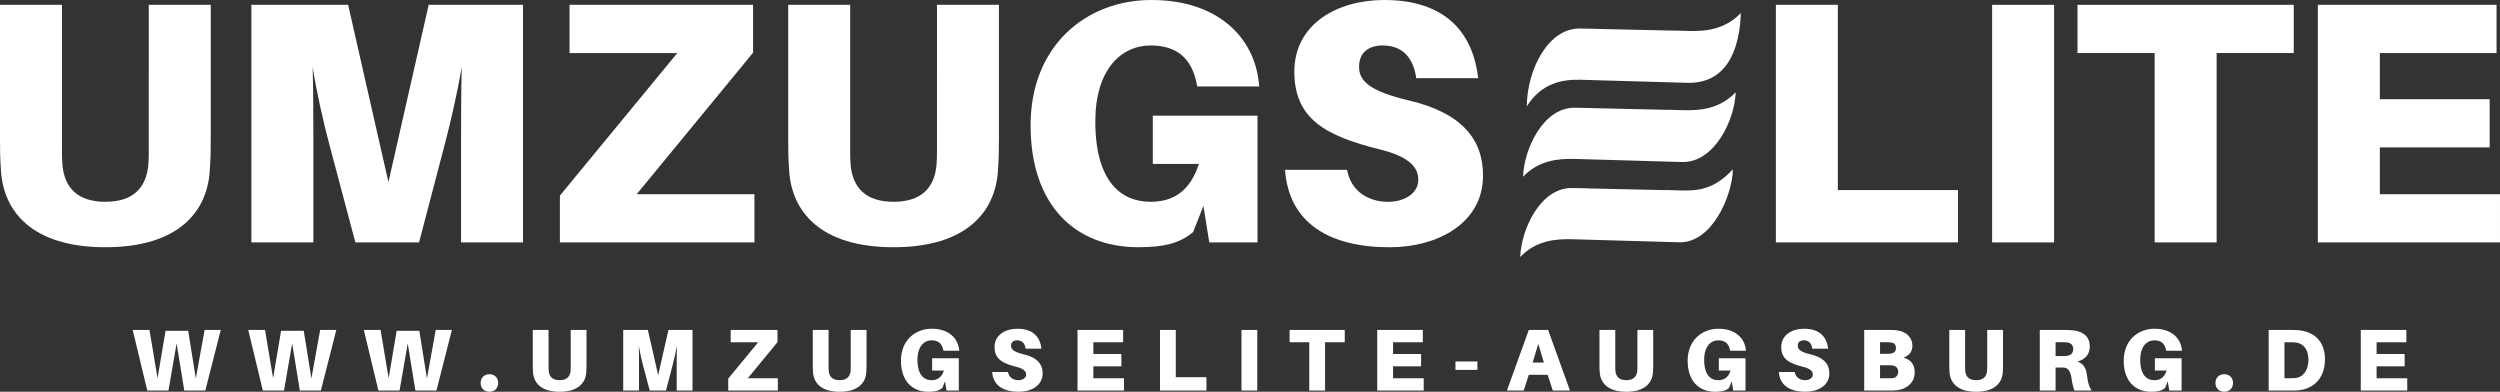 <svg xmlns="http://www.w3.org/2000/svg" id="Ebene_2" viewBox="0 0 1291.1 202.32"><rect x="0" y="0" width="1291.1" height="202.32" fill="#333333" stroke="none"/><defs><style>      .cls-1, .cls-2 {        fill: #fff;      }      .cls-2 {        fill-rule: evenodd;      }    </style></defs><g id="Layer_1"><g><g><g><path class="cls-1" d="M1011.2,125.19h-94.07V2.49h32.01v95.67h62.06v27.03Z"></path><path class="cls-1" d="M1028.81,125.19V2.49h32.01v122.7h-32.01Z"></path><path class="cls-1" d="M1144.75,27.39v97.8h-32.01V27.39h-39.83V2.49h111.68v24.9h-39.83Z"></path><path class="cls-1" d="M1291.1,125.19h-94.07V2.49h92.29v24.9h-60.28v23.83h56.73v24.9h-56.73v24.18h62.06v24.9Z"></path></g><path class="cls-2" d="M824.52,14.92l39.6.89v-.04s7.66.22,7.66.22c8.98.26,19.02-.68,27.24-9.26-.41,14.19-4.7,36.7-27.75,36.04l-7.91-.23-39.59-1.13-7.58-.22c-8.9-.26-20.18,1.55-27.68,13.75.11-19.03,11.09-40.68,27.72-40.2l8.3.16v.04ZM860.01,98.18v-.06s7.65.23,7.65.23c8.98.26,17.45-.31,27.29-10.92-.41,14.18-11.01,38.18-27.8,37.7l-7.91-.23-39.59-1.13-7.57-.21c-8.9-.26-18.84.66-26.97,9.16.41-14.05,10.38-36.09,27.01-35.61l8.3.16v.04s39.6.89,39.6.89ZM861.49,56.72v-.04s7.66.22,7.66.22c8.98.26,19.02-.67,27.23-9.26-.41,14.18-10.96,36.51-27.75,36.03l-7.91-.22-39.6-1.15-7.57-.21c-8.9-.25-18.84.67-26.98,9.17.41-14.05,10.38-36.09,27.01-35.61l8.31.16v.03s39.6.89,39.6.89Z"></path><g><path class="cls-1" d="M108.83,71.31c0,6.22,0,9.96-.53,17.25-1.42,20.63-16,39.12-53.88,39.12S1.96,109.19.53,88.56c-.53-7.29-.53-11.03-.53-17.25V2.49h32.01v74.69c0,3.38,0,5.16.18,7.29.89,12.8,8.18,19.74,22.23,19.74s21.34-6.94,22.23-19.74c.18-2.13.18-3.91.18-7.29V2.49h32.01v68.82Z"></path><path class="cls-1" d="M270.12,125.19h-32.01v-51.57c0-10.67,0-26.5.36-38.94-2.13,12.45-5.69,28.1-8.54,38.94l-13.51,51.57h-32.9l-13.69-51.57c-2.85-10.67-6.4-26.5-8.36-38.94.36,12.45.36,28.27.36,38.94v51.57h-32.01V2.49h49.97l20.81,91.58L221.39,2.49h48.72v122.7Z"></path><path class="cls-1" d="M389.62,125.19h-100.47v-24.18l60.64-73.62h-55.66V2.49h94.78v24.72l-60.11,73.09h60.82v24.9Z"></path><path class="cls-1" d="M515.88,71.31c0,6.22,0,9.96-.53,17.25-1.42,20.63-16,39.12-53.88,39.12s-52.46-18.49-53.88-39.12c-.53-7.29-.53-11.03-.53-17.25V2.49h32.01v74.69c0,3.38,0,5.16.18,7.29.89,12.8,8.18,19.74,22.23,19.74s21.34-6.94,22.23-19.74c.18-2.13.18-3.91.18-7.29V2.49h32.01v68.82Z"></path><path class="cls-1" d="M649.42,59.75v65.44h-24.9l-3.02-18.85-5.33,13.51c-6.93,5.87-15.29,7.82-28.27,7.82-32.72,0-55.66-21.69-55.66-62.95S561.04,0,594.65,0s52.99,18.67,55.48,42.86l.18,1.78h-32.01l-.36-1.78c-2.67-13.16-10.67-19.38-23.65-19.38-15.65,0-28.63,12.8-28.63,39.3,0,30.94,13.34,41.43,28.45,41.43,12.45,0,20.63-6.05,25.07-19.56h-23.83v-24.9h54.06Z"></path><path class="cls-1" d="M763.41,40.37h-32.01c-1.42-10.14-6.76-16.89-17.25-16.89-7.29,0-12.27,3.56-12.27,11.03s5.69,12.63,25.96,17.43c27.03,6.4,38.06,19.92,38.06,38.77,0,24.54-23.47,36.99-48.19,36.99-31.12,0-52.1-12.45-54.06-40.01h32.01c2.13,11.56,11.56,16.54,21.16,16.54,8.89,0,15.65-4.62,15.65-11.38,0-6.4-4.62-11.91-19.74-15.65-27.92-6.94-44.28-15.65-44.28-40.19S690.5,0,714.86,0c32.36,0,45.88,17.6,48.55,40.37Z"></path></g></g><g><path class="cls-1" d="M106.04,201.69h-10.88l-3.95-24.35-4.22,24.35h-10.93l-7.53-31.29h8.66l4.17,24.94,4.13-24.49h11.7l3.95,24.58,4.53-25.03h8.34l-7.98,31.29Z"></path><path class="cls-1" d="M165.72,201.69h-10.88l-3.95-24.35-4.22,24.35h-10.93l-7.53-31.29h8.66l4.17,24.94,4.13-24.49h11.7l3.95,24.58,4.53-25.03h8.34l-7.98,31.29Z"></path><path class="cls-1" d="M225.4,201.69h-10.88l-3.95-24.35-4.22,24.35h-10.93l-7.53-31.29h8.66l4.17,24.94,4.13-24.49h11.7l3.95,24.58,4.53-25.03h8.34l-7.98,31.29Z"></path><path class="cls-1" d="M257.28,197.79c0,2.68-1.86,4.53-4.53,4.53s-4.54-1.86-4.54-4.53,1.86-4.54,4.54-4.54,4.53,1.86,4.53,4.54Z"></path><path class="cls-1" d="M302.9,187.95c0,1.59,0,2.54-.14,4.4-.36,5.26-4.08,9.98-13.74,9.98s-13.38-4.72-13.74-9.98c-.14-1.86-.14-2.81-.14-4.4v-17.55h8.16v19.05c0,.86,0,1.31.05,1.86.23,3.27,2.09,5.03,5.67,5.03s5.44-1.77,5.67-5.03c.04-.54.04-1,.04-1.86v-19.05h8.16v17.55Z"></path><path class="cls-1" d="M357.63,201.69h-8.16v-13.15c0-2.72,0-6.76.09-9.93-.54,3.17-1.45,7.17-2.18,9.93l-3.45,13.15h-8.39l-3.49-13.15c-.73-2.72-1.63-6.76-2.13-9.93.09,3.17.09,7.21.09,9.93v13.15h-8.16v-31.29h12.74l5.31,23.35,5.31-23.35h12.43v31.29Z"></path><path class="cls-1" d="M401.71,201.69h-25.62v-6.17l15.46-18.77h-14.19v-6.35h24.17v6.3l-15.33,18.64h15.51v6.35Z"></path><path class="cls-1" d="M447.51,187.95c0,1.59,0,2.54-.14,4.4-.36,5.26-4.08,9.98-13.74,9.98s-13.38-4.72-13.74-9.98c-.14-1.86-.14-2.81-.14-4.4v-17.55h8.16v19.05c0,.86,0,1.31.05,1.86.23,3.27,2.09,5.03,5.67,5.03s5.44-1.77,5.67-5.03c.05-.54.05-1,.05-1.86v-19.05h8.16v17.55Z"></path><path class="cls-1" d="M495.17,185v16.69h-6.35l-.77-4.81-1.36,3.45c-1.77,1.5-3.9,2-7.21,2-8.34,0-14.19-5.53-14.19-16.05s7.35-16.51,15.92-16.51,13.51,4.76,14.15,10.93l.04.45h-8.16l-.09-.45c-.68-3.36-2.72-4.94-6.03-4.94-3.99,0-7.3,3.27-7.3,10.02,0,7.89,3.4,10.57,7.26,10.57,3.17,0,5.26-1.54,6.39-4.99h-6.08v-6.35h13.79Z"></path><path class="cls-1" d="M537.84,180.06h-8.16c-.36-2.58-1.72-4.31-4.4-4.31-1.86,0-3.13.91-3.13,2.81s1.45,3.22,6.62,4.44c6.89,1.63,9.7,5.08,9.7,9.89,0,6.26-5.99,9.43-12.29,9.43-7.94,0-13.29-3.17-13.79-10.2h8.16c.54,2.95,2.95,4.22,5.4,4.22,2.27,0,3.99-1.18,3.99-2.9,0-1.63-1.18-3.04-5.03-3.99-7.12-1.77-11.29-3.99-11.29-10.25s5.62-9.43,11.84-9.43c8.25,0,11.7,4.49,12.38,10.29Z"></path><path class="cls-1" d="M580.47,201.69h-23.99v-31.29h23.54v6.35h-15.37v6.08h14.47v6.35h-14.47v6.17h15.83v6.35Z"></path><path class="cls-1" d="M623.05,201.69h-23.99v-31.29h8.16v24.4h15.83v6.89Z"></path><path class="cls-1" d="M641.15,201.69v-31.29h8.16v31.29h-8.16Z"></path><path class="cls-1" d="M684.32,176.75v24.94h-8.16v-24.94h-10.16v-6.35h28.48v6.35h-10.16Z"></path><path class="cls-1" d="M735.25,201.69h-23.99v-31.29h23.54v6.35h-15.37v6.08h14.47v6.35h-14.47v6.17h15.83v6.35Z"></path><path class="cls-1" d="M751.66,191.03v-4.35h11.34v4.35h-11.34Z"></path><path class="cls-1" d="M789.53,193.57l-2.63,8.12h-8.66l11.29-31.29h9.98l11.29,31.29h-8.89l-2.63-8.12h-9.75ZM791.52,187.22h5.8l-2.9-9.61-2.9,9.61Z"></path><path class="cls-1" d="M853.79,187.95c0,1.59,0,2.54-.14,4.4-.36,5.26-4.08,9.98-13.74,9.98s-13.38-4.72-13.74-9.98c-.14-1.86-.14-2.81-.14-4.4v-17.55h8.16v19.05c0,.86,0,1.31.04,1.86.23,3.27,2.09,5.03,5.67,5.03s5.44-1.77,5.67-5.03c.05-.54.05-1,.05-1.86v-19.05h8.16v17.55Z"></path><path class="cls-1" d="M901.45,185v16.69h-6.35l-.77-4.81-1.36,3.45c-1.77,1.5-3.9,2-7.21,2-8.34,0-14.19-5.53-14.19-16.05s7.35-16.51,15.92-16.51,13.51,4.76,14.15,10.93l.04.45h-8.16l-.09-.45c-.68-3.36-2.72-4.94-6.03-4.94-3.99,0-7.3,3.27-7.3,10.02,0,7.89,3.4,10.57,7.26,10.57,3.17,0,5.26-1.54,6.39-4.99h-6.08v-6.35h13.79Z"></path><path class="cls-1" d="M944.12,180.06h-8.16c-.36-2.58-1.72-4.31-4.4-4.31-1.86,0-3.13.91-3.13,2.81s1.45,3.22,6.62,4.44c6.89,1.63,9.7,5.08,9.7,9.89,0,6.26-5.99,9.43-12.29,9.43-7.94,0-13.29-3.17-13.79-10.2h8.16c.54,2.95,2.95,4.22,5.4,4.22,2.27,0,3.99-1.18,3.99-2.9,0-1.63-1.18-3.04-5.03-3.99-7.12-1.77-11.29-3.99-11.29-10.25s5.62-9.43,11.84-9.43c8.25,0,11.7,4.49,12.38,10.29Z"></path><path class="cls-1" d="M988.83,192.26c0,5.85-4.76,8.75-8.98,9.25-1.59.18-2.63.18-4.63.18h-12.47v-31.29h12.83c1.68,0,2.4,0,3.99.18,5.17.63,8.07,3.9,8.07,7.98,0,2.86-1.5,5.03-4.58,6.12,3.95,1.13,5.76,3.76,5.76,7.57ZM970.92,182.73h3.67c.73,0,1.41-.05,2-.14,1.5-.23,2.54-1,2.54-2.86s-.95-2.63-2.49-2.86c-.59-.09-1.32-.14-2.04-.14h-3.67v5.99ZM980.31,191.99c0-2.09-1.5-3.17-3.17-3.31-.59-.05-1.32-.05-2.04-.05h-4.17v6.71h4.4c.73,0,1.45,0,2.04-.04,1.45-.09,2.95-1.27,2.95-3.31Z"></path><path class="cls-1" d="M1034.45,187.95c0,1.59,0,2.54-.14,4.4-.36,5.26-4.08,9.98-13.74,9.98s-13.38-4.72-13.74-9.98c-.14-1.86-.14-2.81-.14-4.4v-17.55h8.16v19.05c0,.86,0,1.31.04,1.86.23,3.27,2.09,5.03,5.67,5.03s5.44-1.77,5.67-5.03c.05-.54.05-1,.05-1.86v-19.05h8.16v17.55Z"></path><path class="cls-1" d="M1080.16,201.69h-8.89c-.73-2.22-1.18-4.04-1.45-6.26-.41-3.45-1.77-5.44-3.85-5.58-.91-.05-1.68-.05-2.58-.05h-1.81v11.88h-8.16v-31.29h12.43c1.95,0,3.22.05,4.9.23,4.54.54,8.48,2.77,8.48,8.3,0,3.95-2.13,6.58-6.3,7.8,3.27,1.18,4.44,3.58,4.9,7.35.41,3.54,1.13,5.76,2.36,7.62ZM1064.52,183.91c.86,0,1.59,0,2.18-.05,2.09-.18,3.99-.91,3.99-3.54s-1.68-3.36-3.76-3.54c-.59-.05-1.31-.05-2.18-.05h-3.17v7.17h2.95Z"></path><path class="cls-1" d="M1126.65,185v16.69h-6.35l-.77-4.81-1.36,3.45c-1.77,1.5-3.9,2-7.21,2-8.34,0-14.19-5.53-14.19-16.05s7.35-16.51,15.92-16.51,13.51,4.76,14.15,10.93l.04.45h-8.16l-.09-.45c-.68-3.36-2.72-4.94-6.03-4.94-3.99,0-7.3,3.27-7.3,10.02,0,7.89,3.4,10.57,7.26,10.57,3.17,0,5.26-1.54,6.39-4.99h-6.08v-6.35h13.79Z"></path><path class="cls-1" d="M1153.22,197.79c0,2.68-1.86,4.53-4.54,4.53s-4.53-1.86-4.53-4.53,1.86-4.54,4.53-4.54,4.54,1.86,4.54,4.54Z"></path><path class="cls-1" d="M1200.7,185.64c0,9.8-5.99,15.06-13.24,15.87-1.59.18-2.31.18-3.99.18h-11.84v-31.29h11.84c1.68,0,2.4,0,3.99.18,7.26.82,13.24,5.26,13.24,15.06ZM1192.17,185.77c0-5.58-2.81-8.57-6.89-8.93-1.04-.09-1.77-.09-2.95-.09h-2.54v18.59h2.54c1.18,0,1.91,0,2.95-.09,4.08-.36,6.89-3.9,6.89-9.48Z"></path><path class="cls-1" d="M1243.19,201.69h-23.99v-31.29h23.54v6.35h-15.37v6.08h14.47v6.35h-14.47v6.17h15.83v6.35Z"></path></g></g></g></svg>